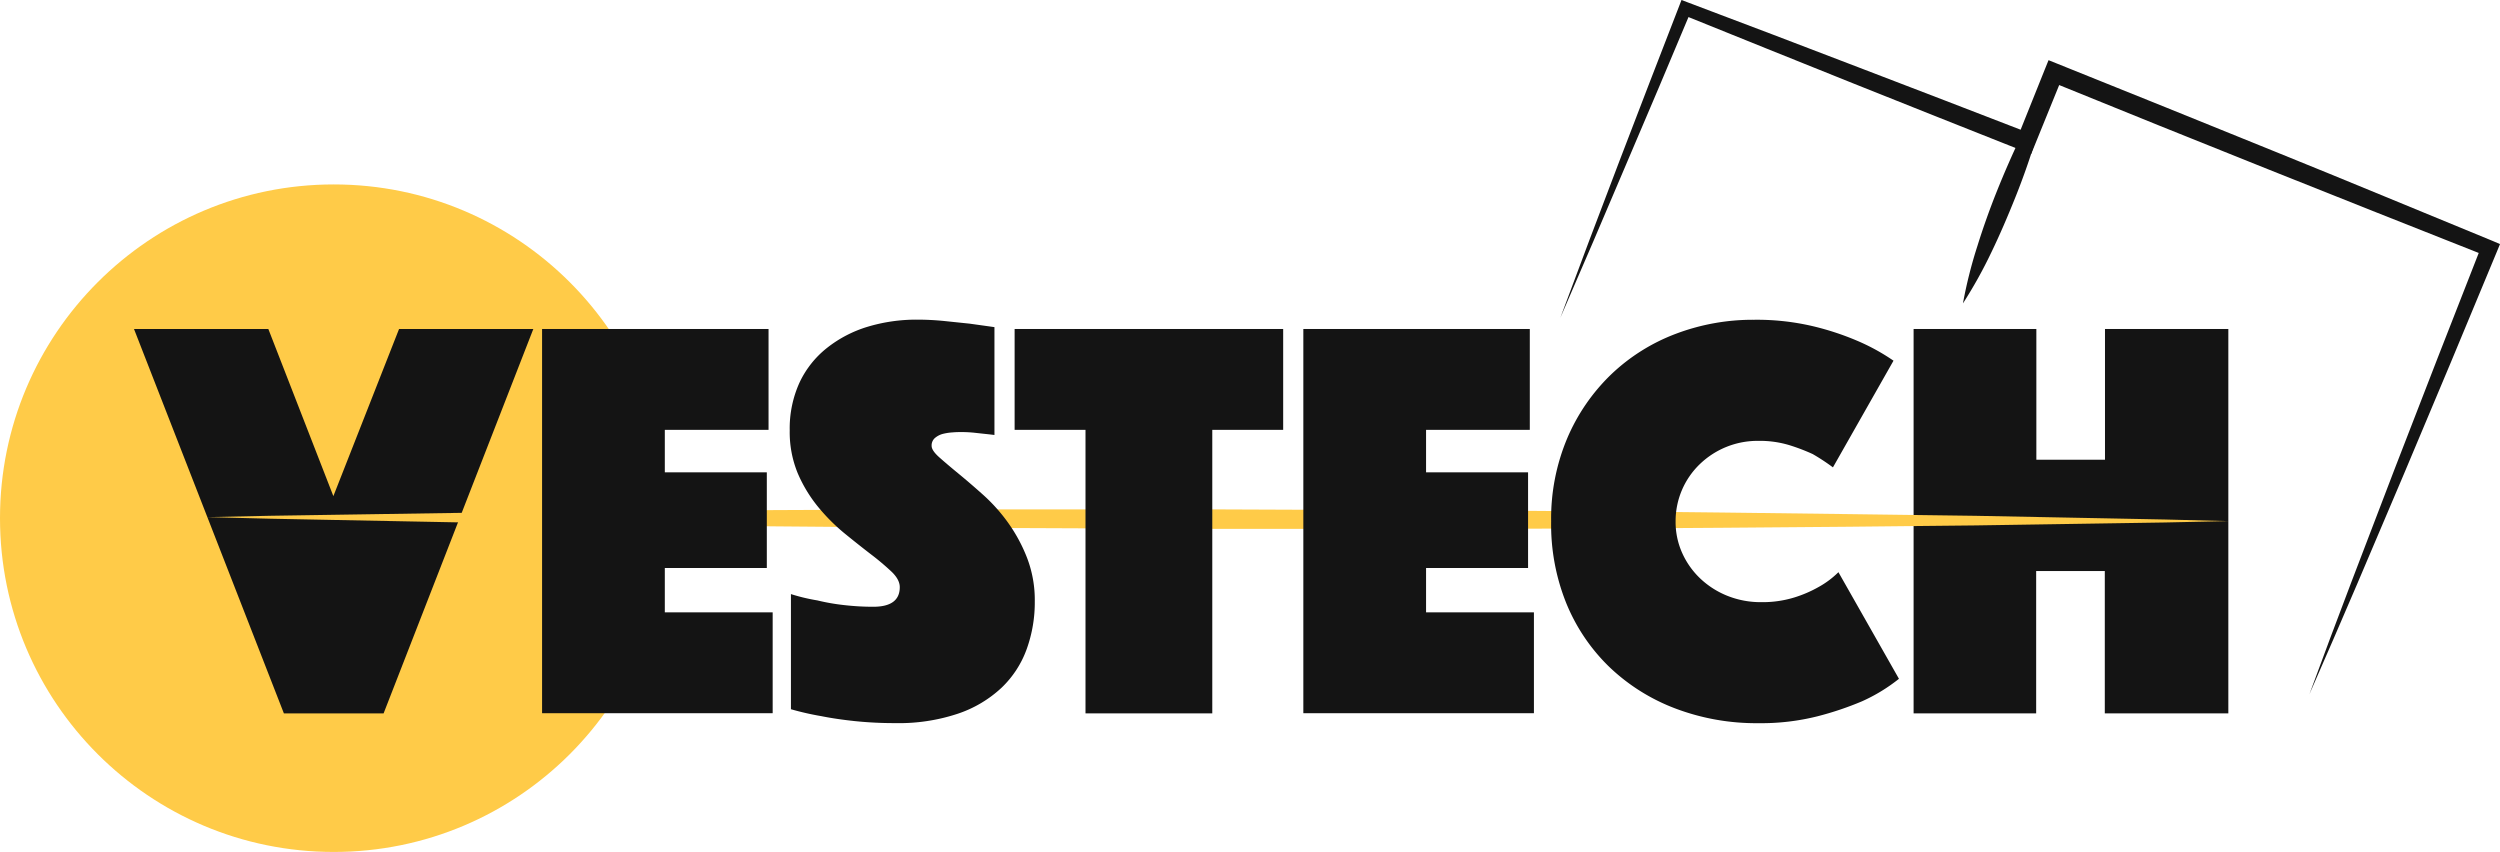 <svg xmlns="http://www.w3.org/2000/svg" viewBox="0 0 764.92 260.67"><defs><style>.cls-1{fill:#ffcb48;}.cls-2{fill:#141414;}</style></defs><g id="Layer_2" data-name="Layer 2"><g id="Layer_1-2" data-name="Layer 1"><circle class="cls-1" cx="102.12" cy="158.55" r="102.12"></circle><path class="cls-2" d="M82.1,100.66,102,151.8l20.1-51.14h41.08L117.37,218.27H86.86L41,100.66Z"></path><path class="cls-2" d="M585.5,100.66h37.56v40h21v-40h37.74V218.27H644V174.72h-21v43.55H585.5Z"></path><path class="cls-2" d="M477.41,97.24l8.95-23.92,9.06-23.86,9.15-23.83,9.21-23.8.7-1.83,1.88.71,26.18,9.91,26.15,10c17.41,6.7,34.85,13.33,52.23,20.1l-3.73,1.61,8.5-21.2,1.1-2.72,2.73,1.1,33.32,13.41L696.12,46.4Q712.77,53.14,729.37,60l33.21,13.68,2.34,1L764,76.92l-14.14,34-14.25,33.91-14.39,33.85-7.27,16.89-7.35,16.86L713,195.16l6.5-17.21,13.14-34.35,13.29-34.3,13.4-34.25,1.39,3.26-33.4-13.23q-16.69-6.6-33.37-13.29L660.61,38.41,627.32,24.92l3.83-1.62-8.6,21.16-1.08,2.66-2.66-1c-17.36-6.83-34.66-13.8-52-20.69l-26-10.45-26-10.49,2.59-1.11-9.9,23.52-10,23.5-10,23.47Z"></path><path class="cls-2" d="M626.9,26.29a139.91,139.91,0,0,1-4.38,17.5c-1.77,5.7-3.77,11.32-6,16.87s-4.56,11-7.16,16.4a140.27,140.27,0,0,1-8.76,15.77A139,139,0,0,1,605,75.33q2.67-8.56,6-16.87t7.17-16.4A141.78,141.78,0,0,1,626.9,26.29Z"></path><path class="cls-1" d="M63.46,158.22l19.32-.41,19.32-.3,38.65-.59q38.64-.45,77.29-.72c25.76-.22,51.52-.23,77.28-.34h77.29l77.29.31c25.76.22,51.52.32,77.28.65s51.53.63,77.29,1l38.64.75,19.32.38,19.32.49-19.32.42-19.32.3-38.65.6q-38.64.45-77.29.72c-25.76.22-51.52.22-77.28.34H372.6l-77.29-.32c-25.76-.21-51.52-.33-77.28-.66s-51.53-.62-77.29-1l-38.64-.75-19.32-.38Z"></path><path class="cls-2" d="M165.86,100.66h69.29v30.86H203.41v13h31.21v29.27H203.41v13.57h33v30.86H165.86Z"></path><path class="cls-2" d="M242,181.77a57.16,57.16,0,0,0,8.11,1.94,63.22,63.22,0,0,0,8,1.41,78.21,78.21,0,0,0,9.08.53q8.11,0,8.11-6,0-2.29-2.46-4.68a77.66,77.66,0,0,0-6.26-5.29q-3.79-2.91-8.11-6.43a58.69,58.69,0,0,1-8.12-8.11,42.88,42.88,0,0,1-6.26-10.32,33,33,0,0,1-2.46-13.13,33.88,33.88,0,0,1,3-14.64A29.42,29.42,0,0,1,253,106.48,37.52,37.52,0,0,1,265.39,100a51.77,51.77,0,0,1,15.25-2.2,82.85,82.85,0,0,1,8.47.44l7.58.79,7.58,1.06v33c-.94-.12-2-.24-3.17-.36l-3.18-.35c-1.17-.11-2.41-.18-3.7-.18-.7,0-1.59,0-2.64.09a16.54,16.54,0,0,0-3,.44,6.13,6.13,0,0,0-2.47,1.24,3,3,0,0,0-1.06,2.47c0,.94.79,2.11,2.38,3.52s3.53,3.06,5.82,4.94,4.82,4.05,7.58,6.52a52.43,52.43,0,0,1,7.58,8.47,48.83,48.83,0,0,1,5.82,10.75,36,36,0,0,1,2.38,13.4,42.1,42.1,0,0,1-2.47,14.55,30.77,30.77,0,0,1-7.67,11.81,36.57,36.57,0,0,1-13.31,7.94,57,57,0,0,1-19.22,2.91,116.76,116.76,0,0,1-12.43-.62q-5.73-.61-10.14-1.5A86.17,86.17,0,0,1,242,217Z"></path><path class="cls-2" d="M332.13,131.52H310.44V100.66h82.17v30.86H370.92v86.75H332.13Z"></path><path class="cls-2" d="M474.6,159.55a63.34,63.34,0,0,1,4.93-25.47,59.38,59.38,0,0,1,13.4-19.49,58.5,58.5,0,0,1,19.75-12.43,66.5,66.5,0,0,1,24-4.32,75,75,0,0,1,17.9,1.94,84.13,84.13,0,0,1,13.49,4.41,63.45,63.45,0,0,1,11.28,6.17L560.82,143a64,64,0,0,0-6.17-4.06,59.27,59.27,0,0,0-7.14-2.73,31.11,31.11,0,0,0-9.44-1.32A25.45,25.45,0,0,0,520,142.1a24.17,24.17,0,0,0-7.32,17.45,23.11,23.11,0,0,0,2,9.61,24.67,24.67,0,0,0,5.55,7.85,26.18,26.18,0,0,0,8.29,5.29,27.35,27.35,0,0,0,10.4,1.94,33,33,0,0,0,10-1.41,37.17,37.17,0,0,0,7.41-3.17,27.46,27.46,0,0,0,6.17-4.59l18.52,32.62a52.49,52.49,0,0,1-11.29,6.88,96.48,96.48,0,0,1-13.58,4.58,70.7,70.7,0,0,1-18.16,2.12,69.82,69.82,0,0,1-25.39-4.5,59.82,59.82,0,0,1-20.1-12.61,57.14,57.14,0,0,1-13.22-19.48A64.34,64.34,0,0,1,474.6,159.55Z"></path><path class="cls-2" d="M398.78,100.66h69.29v30.86H436.33v13h31.21v29.27H436.33v13.57h33v30.86H398.78Z"></path></g></g></svg>